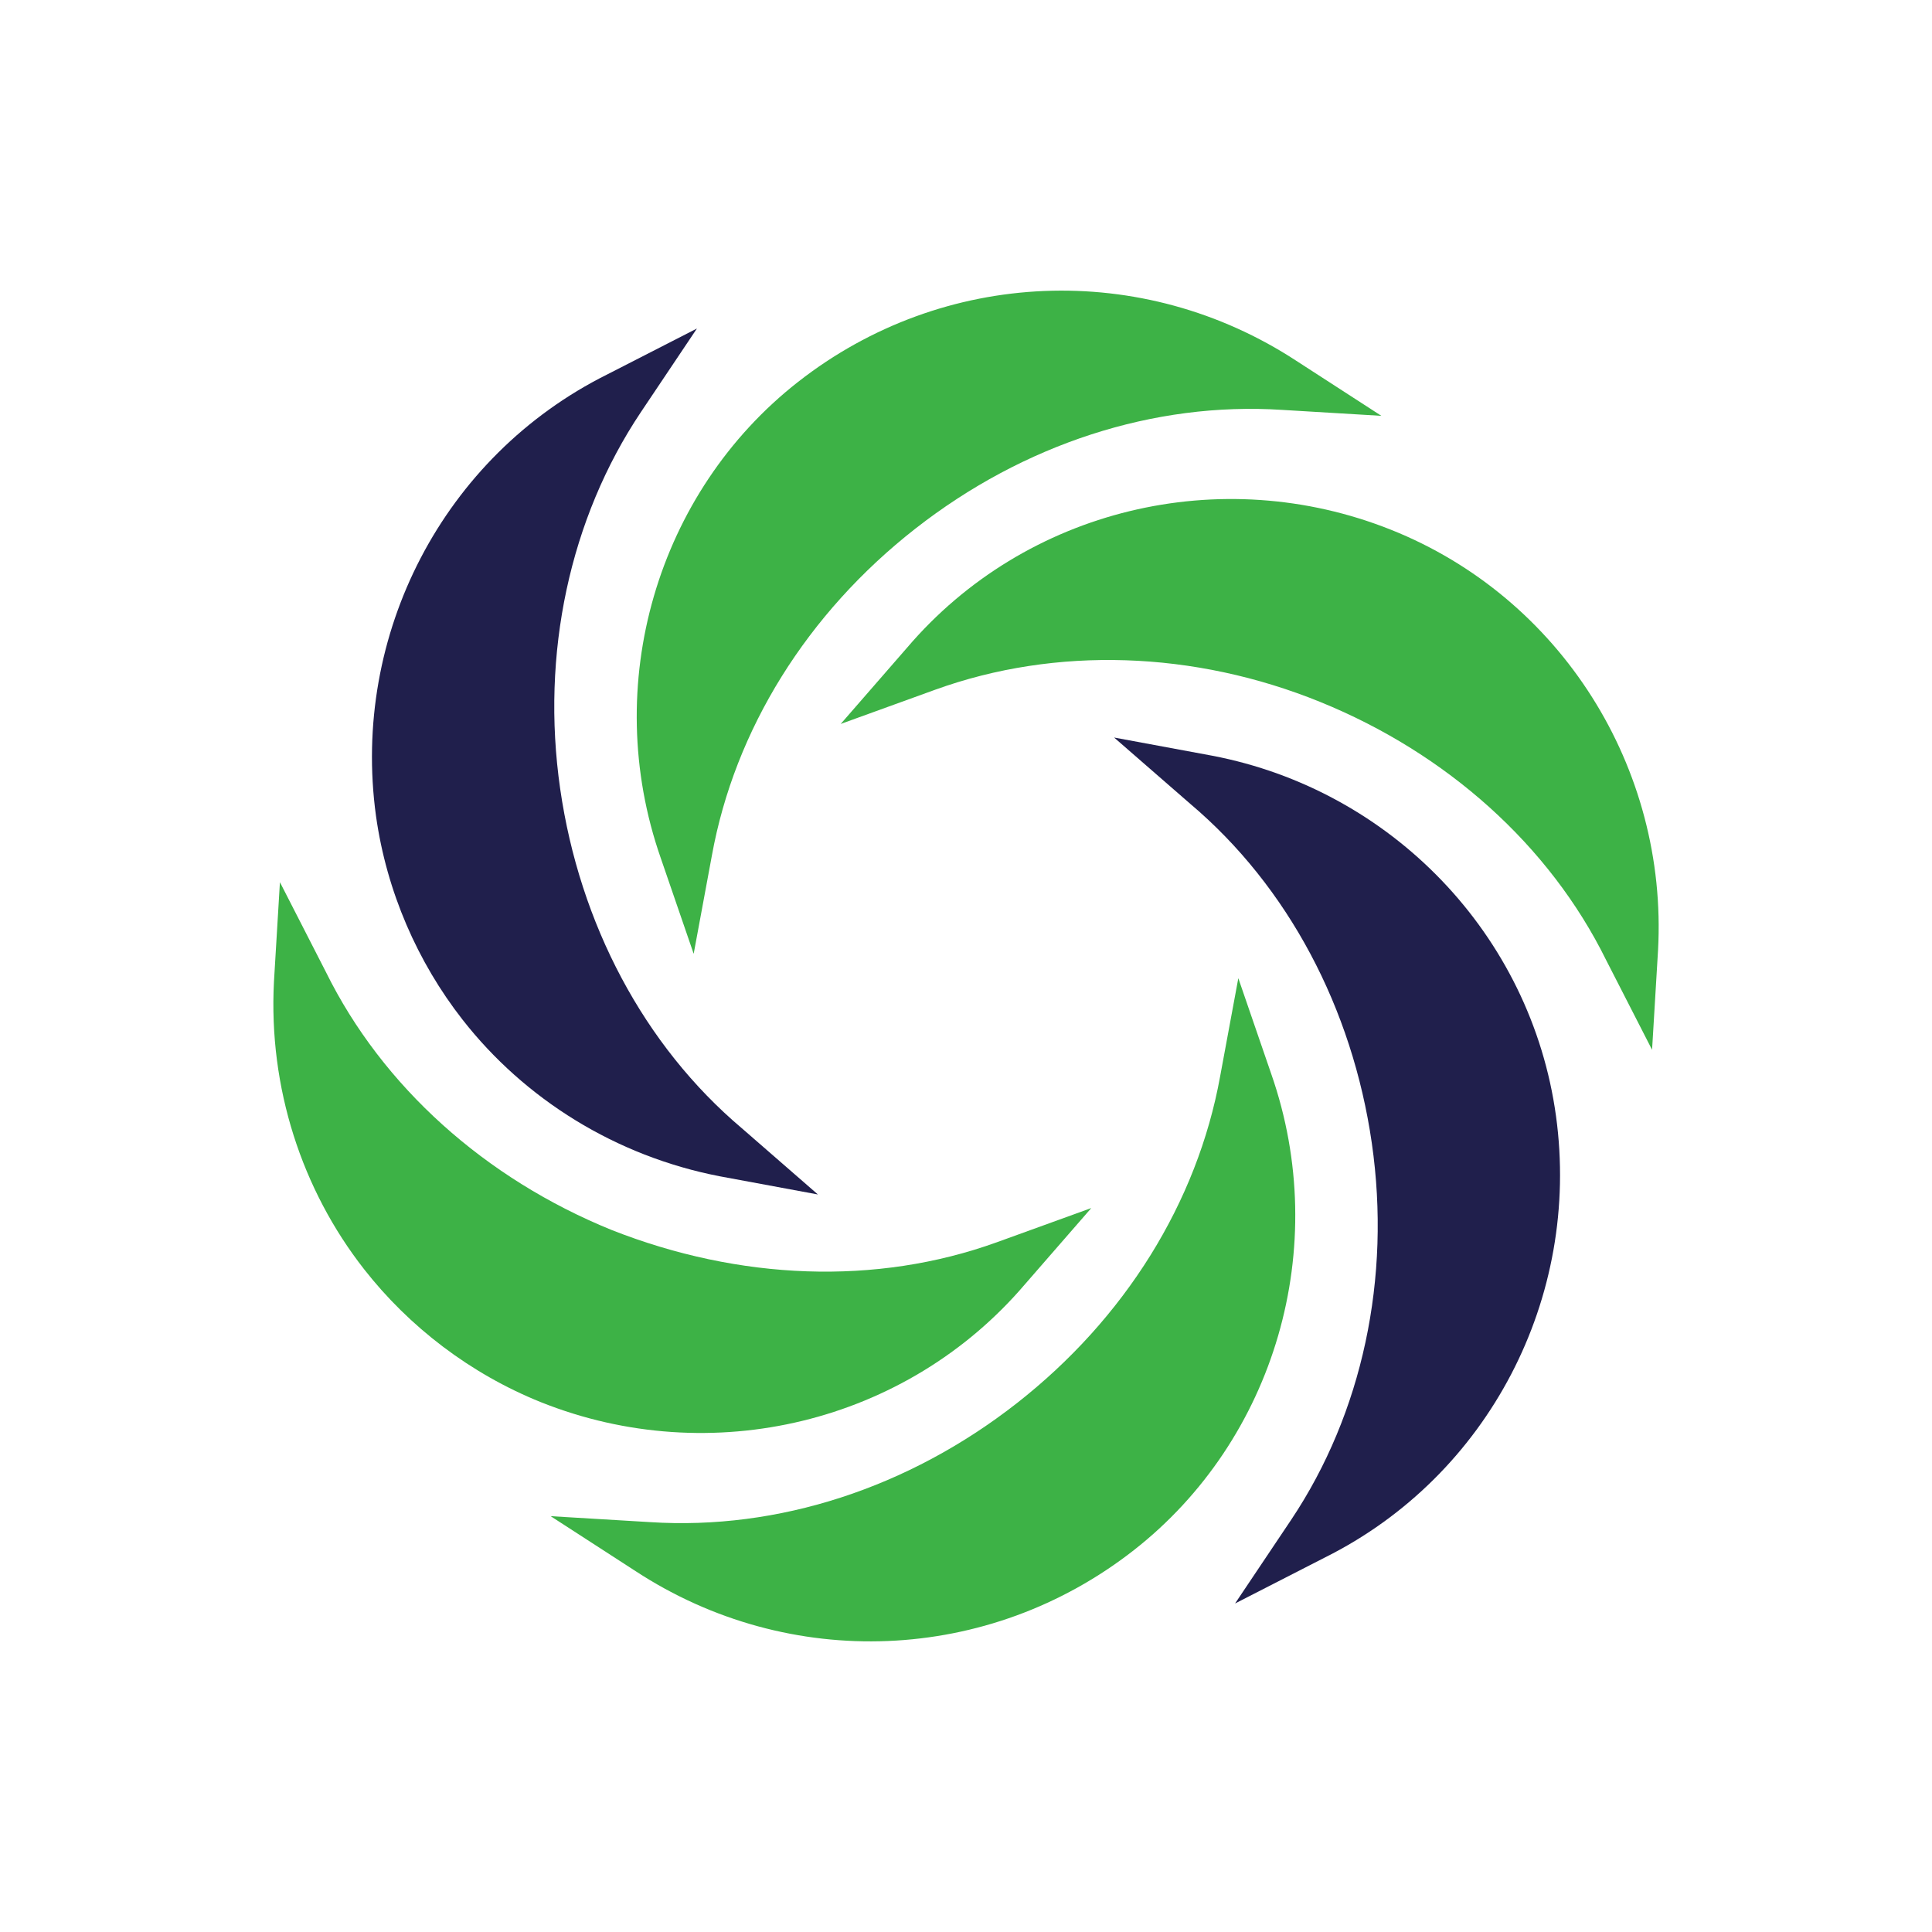 <?xml version="1.0" encoding="utf-8"?>
<svg xmlns="http://www.w3.org/2000/svg" xmlns:xlink="http://www.w3.org/1999/xlink" style="margin: auto; background: none; display: block; shape-rendering: auto; animation-play-state: running; animation-delay: 0s;" width="200px" height="200px" viewBox="0 0 100 100" preserveAspectRatio="xMidYMid">
<g transform="translate(50 50)" style="animation-play-state: running; animation-delay: 0s;">
  <g transform="scale(0.8)" style="animation-play-state: running; animation-delay: 0s;">
    <g transform="translate(-50 -50)" style="animation-play-state: running; animation-delay: 0s;">
      <g style="animation-play-state: running; animation-delay: 0s;" transform="rotate(51.964 50 50)">
        <animateTransform attributeName="transform" type="rotate" values="360 50 50;0 50 50" times="0;1" dur="2s" repeatCount="indefinite" style="animation-play-state: running; animation-delay: 0s;"></animateTransform>
        <path fill="#3db246" d="M44.711 10.952c10.24-5.964 23.181-4.614 32.071 3.151l4.839 4.276l-6.414-1.238 c-8.102-1.688-16.88-0.113-24.532 4.276S37.284 32.67 34.696 40.547l-2.026 6.189l-1.238-6.414 C29.069 28.732 34.471 16.916 44.711 10.952z" style="animation-play-state: running; animation-delay: 0s;">
          <animate attributeName="fill" repeatCount="indefinite" dur="2s" values="#3db246;#3db246;#201f4c;#201f4c;#3db246" keyTimes="0;0.25;0.5;0.75;1" begin="-1.5s" style="animation-play-state: running; animation-delay: 0s;"></animate>
        </path>
        <path fill="#3db246" d="M32.333 61.253l6.189 2.138l-4.276-4.839c-5.514-6.189-8.552-14.517-8.552-23.406s3.038-17.217 8.552-23.406 l4.276-4.839l-6.189 2.138C21.079 12.865 13.54 23.33 13.54 35.258C13.54 46.849 21.079 57.427 32.333 61.253z" style="animation-play-state: running; animation-delay: 0s;">
          <animate attributeName="fill" repeatCount="indefinite" dur="2s" values="#3db246;#3db246;#201f4c;#201f4c;#3db246" keyTimes="0;0.25;0.5;0.75;1" begin="-1s" style="animation-play-state: running; animation-delay: 0s;"></animate>
        </path>
        <path fill="#201f4c" d="M32.67 77.795c6.527 0 13.054-2.363 18.23-6.864l4.839-4.276l-6.414 1.238 c-8.102 1.688-16.88 0.113-24.532-4.276c-7.652-4.389-13.391-11.253-15.979-19.13l-2.026-6.189L5.55 44.711 C3.187 56.302 8.588 68.118 18.829 74.082C23.105 76.557 27.944 77.795 32.67 77.795z" style="animation-play-state: running; animation-delay: 0s;">
          <animate attributeName="fill" repeatCount="indefinite" dur="2s" values="#3db246;#3db246;#201f4c;#201f4c;#3db246" keyTimes="0;0.25;0.5;0.75;1" begin="-0.5s" style="animation-play-state: running; animation-delay: 0s;"></animate>
        </path>
        <path fill="#3db246" d="M68.568 59.678l-1.238-6.414l-2.026 6.189c-2.588 7.877-8.327 14.629-15.979 19.13 c-7.652 4.389-16.43 5.964-24.532 4.276l-6.414-1.238l4.839 4.276c5.176 4.501 11.703 6.864 18.23 6.864 c4.726 0 9.565-1.238 13.841-3.714C65.529 83.084 70.931 71.268 68.568 59.678z" style="animation-play-state: running; animation-delay: 0s;">
          <animate attributeName="fill" repeatCount="indefinite" dur="2s" values="#3db246;#3db246;#201f4c;#201f4c;#3db246" keyTimes="0;0.25;0.5;0.75;1" begin="-1.5s" style="animation-play-state: running; animation-delay: 0s;"></animate>
        </path>
        <path fill="#3db246" d="M67.667 38.747l-6.189-2.138l4.276 4.839c5.514 6.189 8.552 14.517 8.552 23.406s-3.038 17.217-8.552 23.406 l-4.276 4.839l6.189-2.138C78.921 87.135 86.46 76.67 86.46 64.742C86.46 53.151 78.921 42.573 67.667 38.747z" style="animation-play-state: running; animation-delay: 0s;">
          <animate attributeName="fill" repeatCount="indefinite" dur="2s" values="#3db246;#3db246;#201f4c;#201f4c;#3db246" keyTimes="0;0.25;0.5;0.75;1" begin="-1s" style="animation-play-state: running; animation-delay: 0s;"></animate>
        </path>
        <path fill="#201f4c" d="M81.171 25.918c-10.24-5.964-23.181-4.614-32.071 3.151l-4.839 4.276l6.414-1.238 c8.102-1.688 16.88-0.113 24.532 4.276c7.652 4.389 13.391 11.253 15.979 19.13l2.026 6.189l1.238-6.414 C96.813 43.698 91.412 31.882 81.171 25.918z" style="animation-play-state: running; animation-delay: 0s;">
          <animate attributeName="fill" repeatCount="indefinite" dur="2s" values="#3db246;#3db246;#201f4c;#201f4c;#3db246" keyTimes="0;0.25;0.5;0.75;1" begin="-0.5s" style="animation-play-state: running; animation-delay: 0s;"></animate>
        </path>
      </g>
    </g>
  </g>
</g>
<!-- [ldio] generated by https://loading.io/ --></svg>
